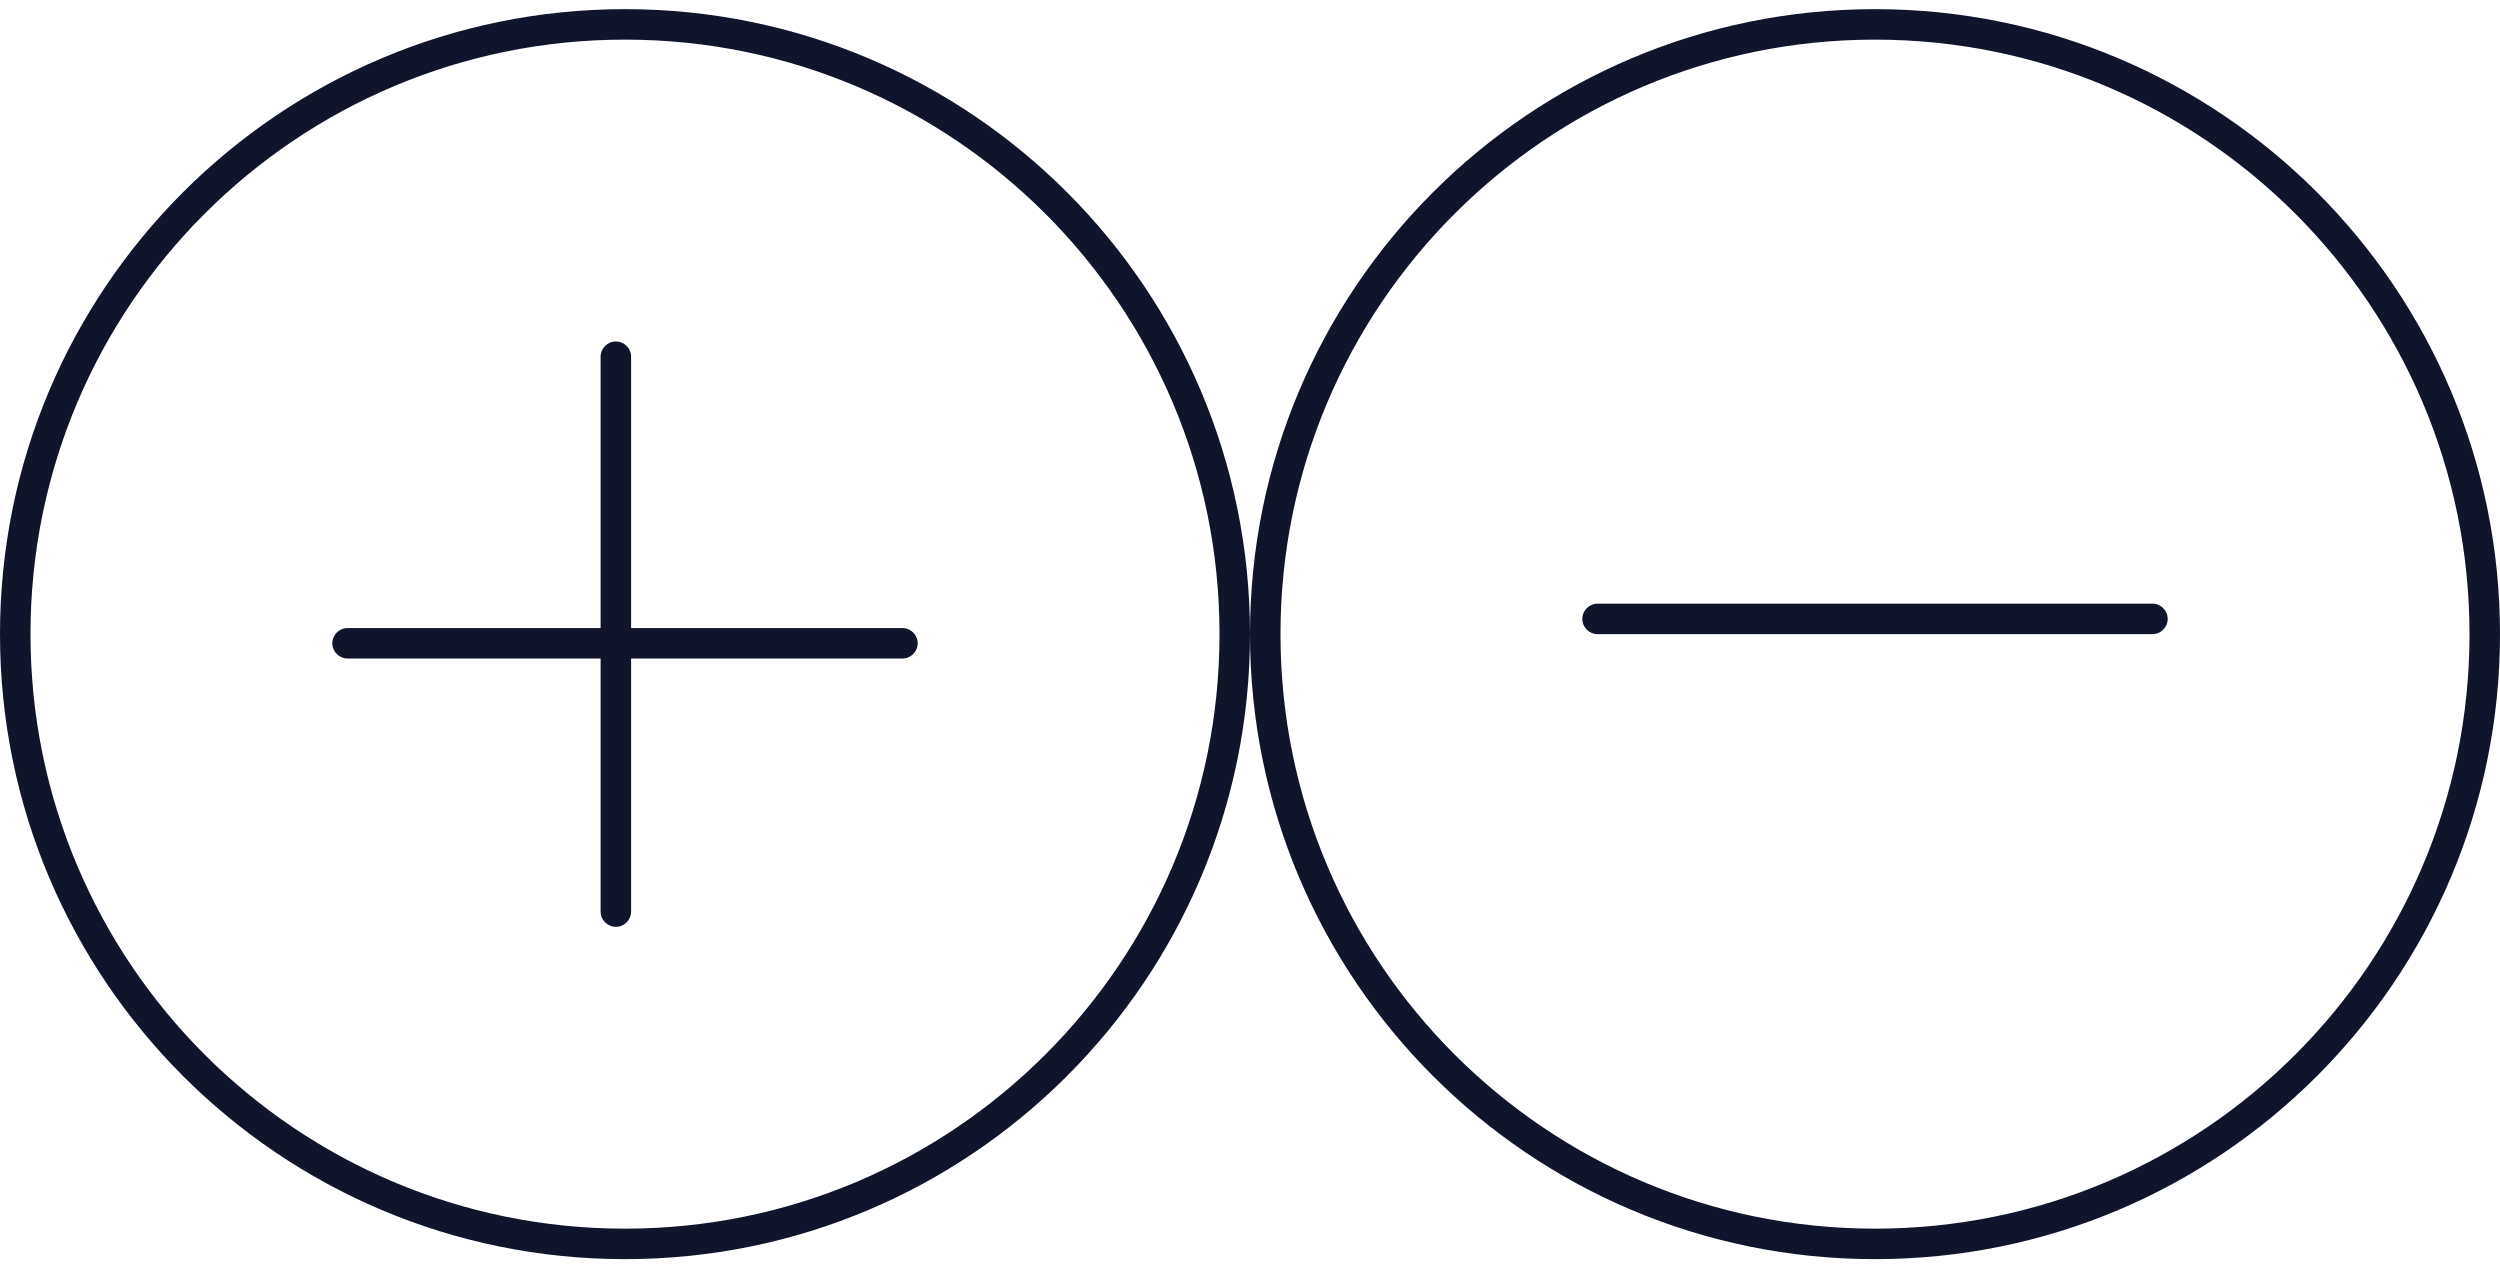 <?xml version="1.0" encoding="UTF-8"?>
<svg xmlns="http://www.w3.org/2000/svg" width="205" height="104" viewBox="0 0 205 104" fill="none">
  <path d="M51.25 0.75C79.555 0.75 102.5 23.695 102.5 52C102.5 80.305 79.555 103.25 51.25 103.25C22.945 103.25 0 80.305 0 52C0 23.695 22.945 0.75 51.25 0.75ZM153.75 0.75C182.055 0.75 205 23.695 205 52C205 80.305 182.055 103.25 153.75 103.25C125.445 103.25 102.5 80.305 102.5 52C102.5 23.695 125.445 0.75 153.75 0.75ZM51.25 3.25C24.326 3.25 2.5 25.076 2.5 52C2.5 78.924 24.326 100.75 51.25 100.75C78.174 100.75 100 78.924 100 52C100 25.076 78.174 3.25 51.25 3.25ZM153.75 3.25C126.826 3.25 105 25.076 105 52C105 78.924 126.826 100.75 153.75 100.75C180.674 100.75 202.5 78.924 202.5 52C202.5 25.076 180.674 3.25 153.75 3.25ZM50.5 28C51.19 28 51.75 28.56 51.75 29.25V51.5H74C74.69 51.5 75.25 52.06 75.25 52.75C75.25 53.44 74.69 54 74 54H51.75V74.75C51.75 75.44 51.19 76 50.5 76C49.81 76 49.25 75.44 49.25 74.75V54H28.5C27.81 54 27.25 53.44 27.25 52.75C27.25 52.06 27.81 51.5 28.5 51.5H49.25V29.25C49.25 28.56 49.81 28 50.5 28ZM176.5 49.5C177.19 49.5 177.75 50.06 177.75 50.75C177.75 51.44 177.19 52 176.5 52H131C130.31 52 129.75 51.44 129.75 50.75C129.75 50.06 130.31 49.5 131 49.5H176.5Z" fill="#10152C"></path>
</svg>
